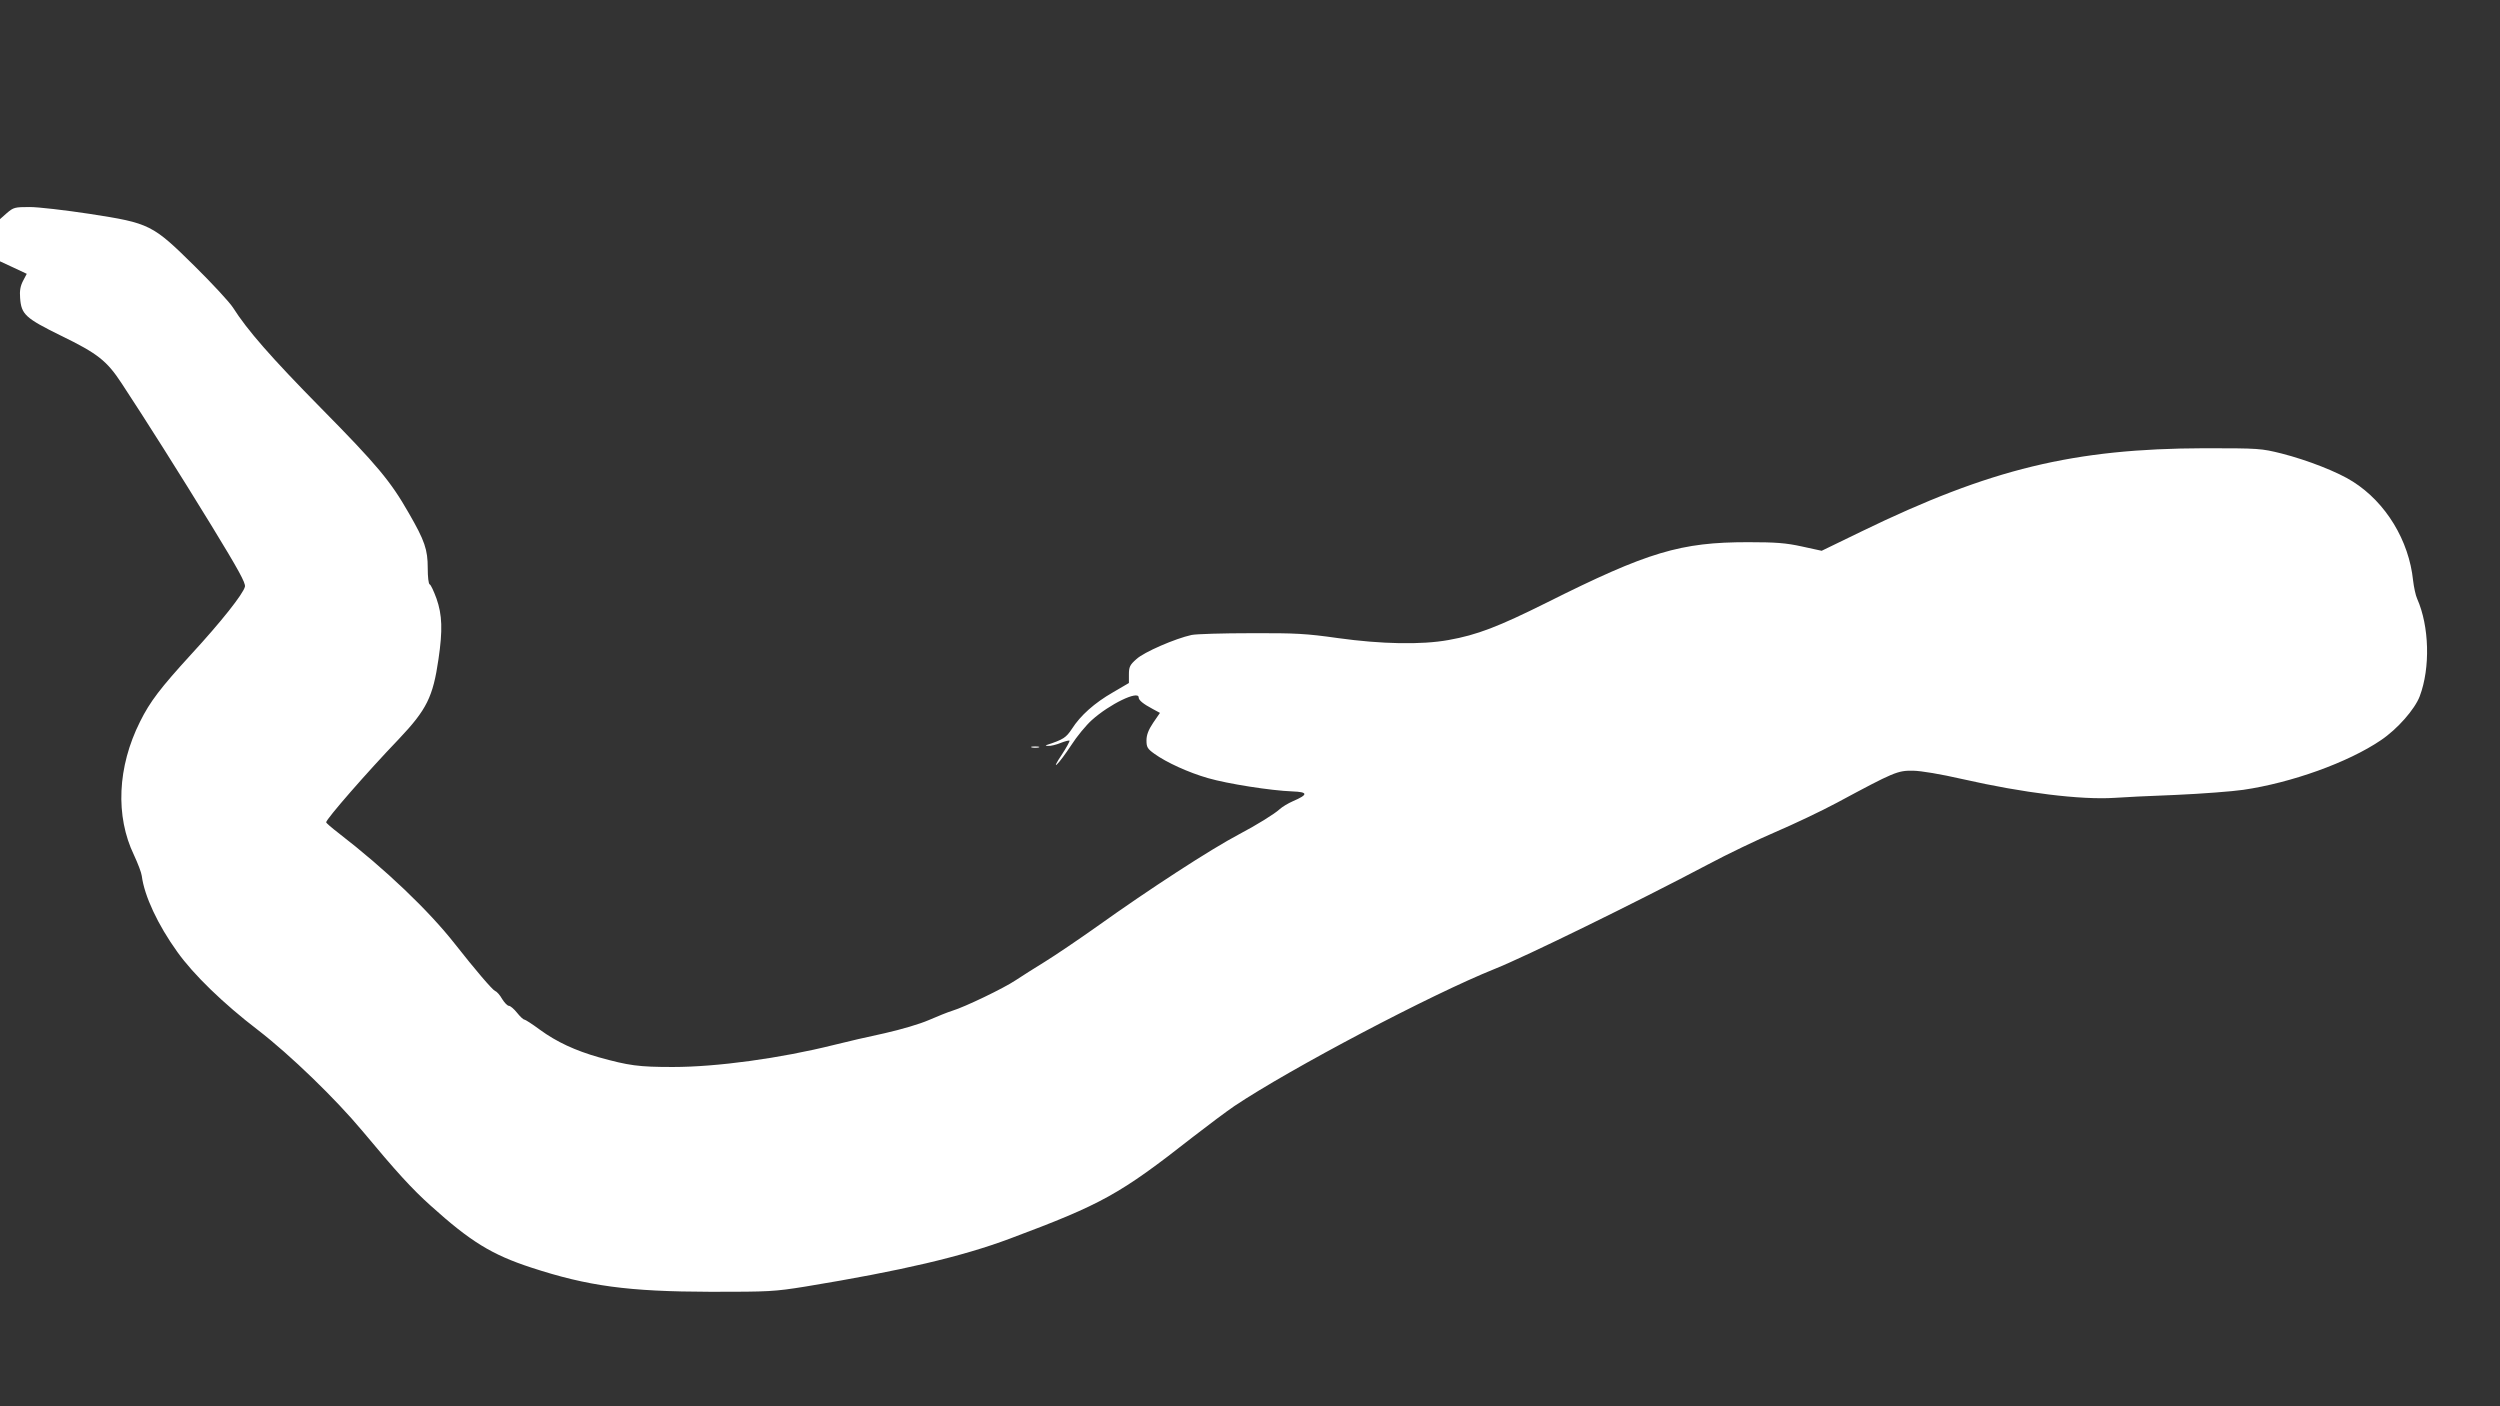 <?xml version="1.0" standalone="no"?>
<!DOCTYPE svg PUBLIC "-//W3C//DTD SVG 20010904//EN"
 "http://www.w3.org/TR/2001/REC-SVG-20010904/DTD/svg10.dtd">
<svg version="1.0" xmlns="http://www.w3.org/2000/svg"
 width="1280pt" height="720pt" viewBox="0 0 1280 720"
 preserveAspectRatio="xMidYMid meet">
<rect x="0" y="0" width="1280" height="720" fill="#333333" stroke="none"/>
<g transform="translate(0,720) scale(0.1,-0.1)"
fill="#ffffff" stroke="none">
<path d="M35 6109 l-35 -31 0 -108 0 -108 69 -32 68 -32 -19 -36 c-14 -27 -18
-51 -15 -88 6 -84 27 -103 210 -193 187 -91 234 -128 310 -244 123 -187 295
-459 461 -730 135 -221 175 -293 170 -311 -9 -37 -122 -180 -275 -346 -158
-173 -211 -242 -262 -345 -116 -231 -127 -484 -31 -683 20 -43 38 -90 40 -107
13 -102 82 -250 182 -389 82 -115 235 -264 413 -400 166 -128 397 -352 534
-516 174 -209 254 -297 350 -383 204 -184 313 -251 515 -317 290 -95 495 -123
920 -124 299 0 323 1 485 27 492 81 799 153 1045 245 473 177 562 226 938 521
76 59 171 130 212 158 289 193 1008 572 1335 703 155 62 721 339 1090 534 99
53 254 127 345 166 91 39 233 106 315 150 294 158 310 165 390 164 43 -1 139
-17 253 -43 313 -71 605 -107 778 -96 38 3 179 10 314 15 135 6 290 18 345 26
247 36 537 140 705 254 85 57 174 159 199 225 55 146 49 359 -13 499 -8 17
-17 60 -21 94 -21 204 -139 399 -308 506 -76 49 -232 110 -365 144 -105 26
-114 27 -397 27 -667 -2 -1093 -105 -1754 -426 l-204 -99 -101 22 c-82 18
-134 22 -276 22 -345 0 -511 -49 -1032 -310 -245 -122 -355 -165 -502 -191
-138 -25 -343 -21 -566 10 -162 23 -217 26 -445 25 -143 0 -280 -4 -304 -9
-83 -18 -245 -88 -283 -124 -33 -29 -38 -40 -38 -78 l0 -44 -82 -48 c-94 -54
-166 -118 -210 -187 -30 -45 -43 -54 -128 -82 -9 -3 -6 -5 7 -5 13 -1 41 6 63
15 23 9 43 14 46 12 2 -3 -16 -36 -41 -74 -25 -37 -36 -59 -24 -48 12 10 45
55 74 99 28 44 76 102 105 128 91 82 240 154 240 116 0 -14 23 -33 72 -59 l37
-20 -35 -51 c-24 -36 -34 -62 -34 -90 0 -34 5 -43 40 -68 62 -45 177 -97 275
-125 100 -29 322 -64 432 -68 81 -3 82 -16 3 -50 -25 -11 -55 -29 -68 -41 -26
-24 -116 -80 -207 -128 -148 -78 -463 -283 -726 -471 -96 -68 -217 -150 -269
-182 -52 -32 -120 -75 -150 -95 -61 -41 -261 -137 -324 -156 -23 -7 -77 -29
-121 -48 -46 -20 -141 -48 -225 -67 -80 -17 -197 -44 -260 -60 -276 -69 -601
-113 -825 -113 -176 0 -225 7 -380 50 -119 34 -215 78 -301 141 -39 29 -75 52
-80 52 -5 0 -22 16 -37 35 -15 19 -34 35 -41 35 -8 0 -23 16 -35 35 -11 20
-27 38 -36 41 -14 6 -103 110 -205 240 -135 172 -356 383 -597 569 -35 27 -63
51 -63 55 0 16 208 255 372 426 143 151 175 216 203 409 22 149 19 227 -10
310 -14 38 -29 71 -35 73 -6 2 -10 38 -10 83 0 95 -15 140 -97 282 -93 163
-161 245 -449 537 -256 260 -379 401 -451 515 -18 28 -106 123 -195 211 -218
215 -229 221 -539 269 -125 19 -263 35 -307 35 -77 0 -83 -2 -117 -31z"/>
<path d="M5283 3373 c9 -2 25 -2 35 0 9 3 1 5 -18 5 -19 0 -27 -2 -17 -5z"/>
</g>
</svg>
